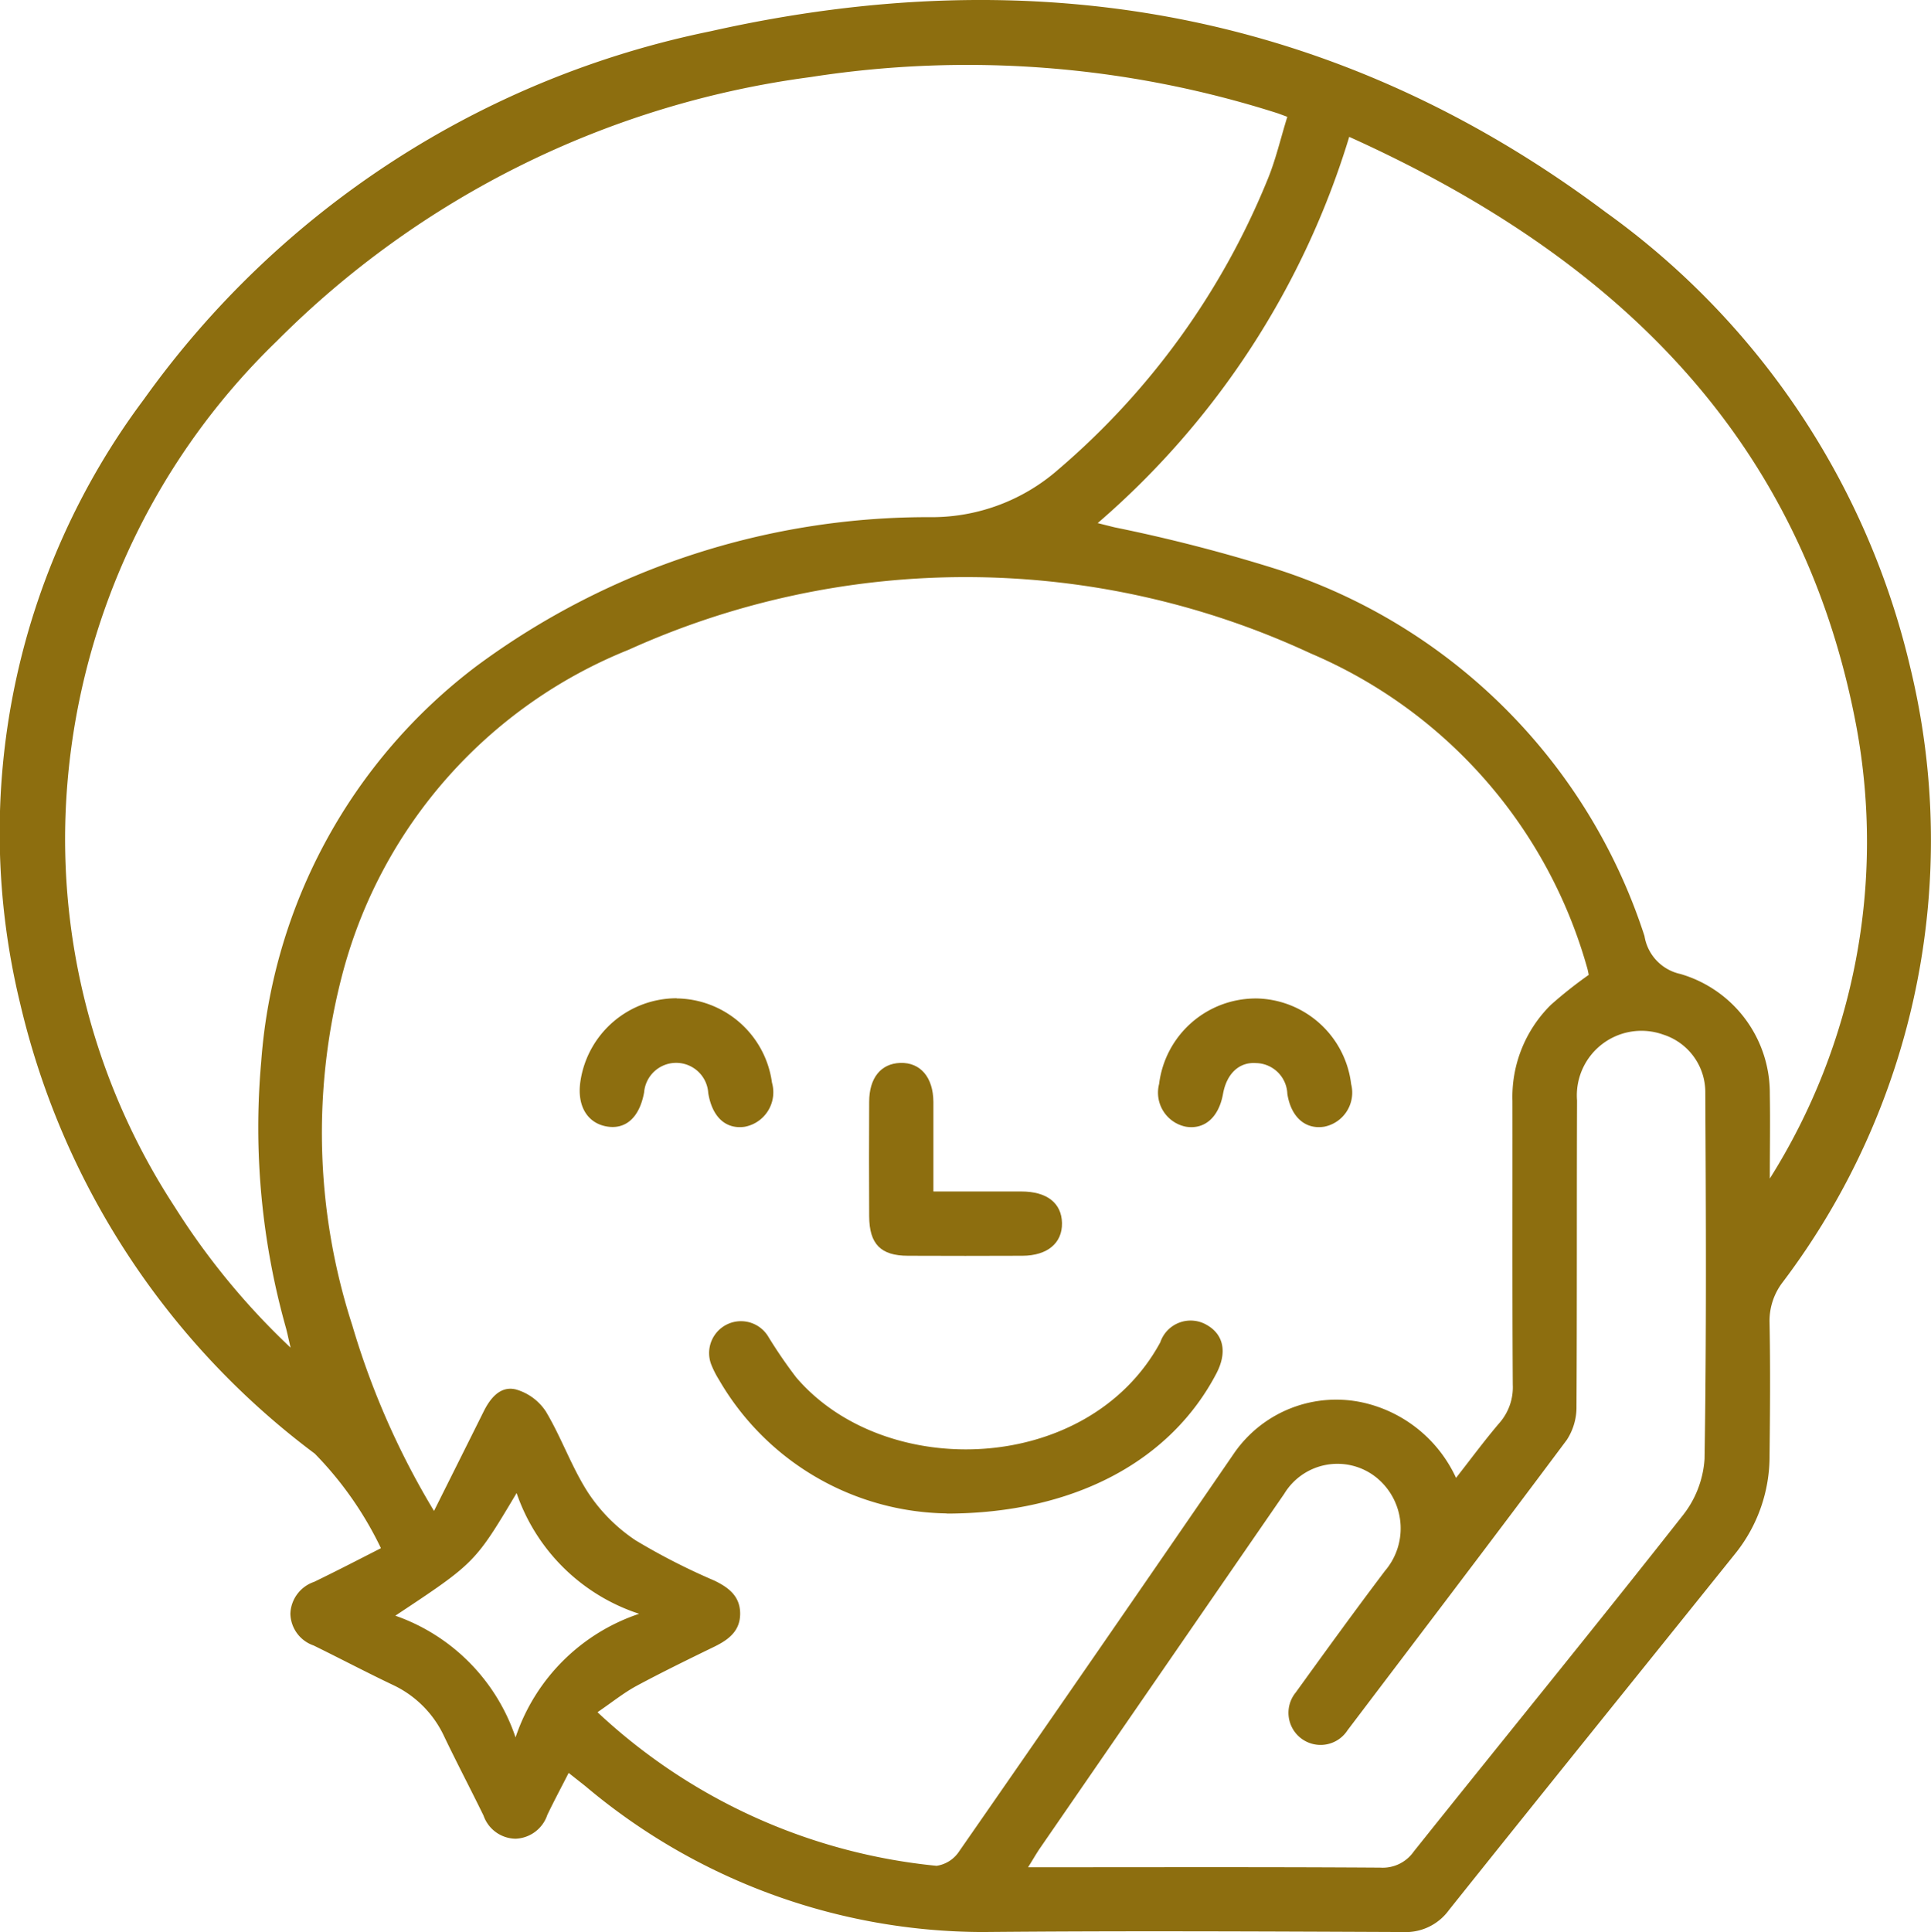 <svg id="mulher" xmlns="http://www.w3.org/2000/svg" xmlns:xlink="http://www.w3.org/1999/xlink" width="45.886" height="45.904" viewBox="0 0 45.886 45.904">
  <defs>
    <clipPath id="clip-path">
      <rect id="Rectangle_961" data-name="Rectangle 961" width="45.886" height="45.904" fill="#8d6e0f"/>
    </clipPath>
  </defs>
  <g id="Group_1806" data-name="Group 1806" clip-path="url(#clip-path)">
    <path id="Path_84599" data-name="Path 84599" d="M13.514,42.122c-.18.354-.352.675-.508,1a.828.828,0,0,1-.754.566.82.82,0,0,1-.763-.552c-.307-.629-.633-1.249-.935-1.88a2.525,2.525,0,0,0-1.222-1.224c-.63-.3-1.251-.627-1.879-.935A.818.818,0,0,1,6.9,38.34a.83.83,0,0,1,.565-.755c.513-.249,1.02-.51,1.587-.8a8.375,8.375,0,0,0-1.572-2.246,18.657,18.657,0,0,1-7-10.692A17.18,17.18,0,0,1,3.42,9.487,21.928,21.928,0,0,1,16.889.742c7.7-1.732,14.879-.485,21.268,4.3A18.509,18.509,0,0,1,45.391,15.85a17.407,17.407,0,0,1-3.032,14.619,1.505,1.505,0,0,0-.309.962c.02,1.051.012,2.1,0,3.154a3.69,3.69,0,0,1-.826,2.342c-2.263,2.819-4.536,5.629-6.791,8.454a1.271,1.271,0,0,1-1.1.524c-3.328-.014-6.657-.031-9.985,0a14.694,14.694,0,0,1-9.436-3.465l-.4-.316m.691-1.437a13.748,13.748,0,0,0,8.053,3.645.777.777,0,0,0,.535-.342q3.283-4.725,6.54-9.469a2.949,2.949,0,0,1,3.1-1.186A3.206,3.206,0,0,1,34.6,35.115c.366-.467.684-.9,1.033-1.308a1.287,1.287,0,0,0,.315-.908c-.014-2.246-.005-4.492-.008-6.738a3.075,3.075,0,0,1,.913-2.285,10.162,10.162,0,0,1,.9-.713c-.011-.052-.021-.114-.039-.173a11.5,11.5,0,0,0-6.569-7.465,19.44,19.44,0,0,0-16.206-.087,11.439,11.439,0,0,0-6.78,7.622,14.839,14.839,0,0,0,.212,8.429A18.817,18.817,0,0,0,10.313,35.9c.417-.834.8-1.6,1.181-2.365.16-.322.4-.611.764-.522a1.266,1.266,0,0,1,.714.525c.374.626.616,1.335,1.013,1.943a4.011,4.011,0,0,0,1.121,1.119,15.428,15.428,0,0,0,1.867.954c.336.162.608.366.615.771.007.431-.281.64-.632.809-.616.3-1.23.6-1.831.923-.3.162-.57.381-.921.621M30.591,2.776c-.156-.057-.2-.075-.244-.089a24.22,24.22,0,0,0-11.085-.856A21.958,21.958,0,0,0,6.573,8.109,16.5,16.5,0,0,0,1.556,19.394a15.975,15.975,0,0,0,2.594,9.279,17.161,17.161,0,0,0,2.755,3.348c-.053-.226-.077-.345-.108-.462a17.572,17.572,0,0,1-.59-6.334,12.967,12.967,0,0,1,5.118-9.4,18.024,18.024,0,0,1,10.839-3.537,4.561,4.561,0,0,0,2.993-1.14,17.951,17.951,0,0,0,4.956-6.862c.2-.478.315-.989.477-1.509m1.471.476a19.636,19.636,0,0,1-5.977,9.176l.4.1a38.265,38.265,0,0,1,3.824.985,13.529,13.529,0,0,1,8.77,8.727,1.1,1.1,0,0,0,.85.9,2.947,2.947,0,0,1,2.128,2.855c.012.669,0,1.338,0,2.006A15.013,15.013,0,0,0,44.11,17.245C42.8,10.308,38.288,6.06,32.062,3.252m-7.63,41.114h.53c2.611,0,5.223-.008,7.835.009a.9.9,0,0,0,.8-.385c2.126-2.663,4.28-5.3,6.388-7.98a2.414,2.414,0,0,0,.52-1.344c.047-2.9.034-5.8.018-8.7a1.436,1.436,0,0,0-1-1.384,1.535,1.535,0,0,0-2.048,1.565c-.009,2.421,0,4.842-.013,7.263a1.422,1.422,0,0,1-.229.8c-1.723,2.309-3.468,4.6-5.211,6.9a.763.763,0,1,1-1.229-.9c.7-.97,1.4-1.936,2.119-2.887a1.554,1.554,0,0,0-.238-2.243,1.479,1.479,0,0,0-2.158.414q-2.9,4.206-5.8,8.415c-.086.125-.161.258-.285.456M9.394,38.389a4.623,4.623,0,0,1,2.857,2.892,4.652,4.652,0,0,1,2.937-2.937,4.585,4.585,0,0,1-2.912-2.869c-.989,1.659-.989,1.659-2.882,2.914" transform="translate(0 0)" fill="#8d6e0f"/>
    <path id="Path_84600" data-name="Path 84600" d="M137.6,250.3a6.361,6.361,0,0,1-5.41-3.176,2.23,2.23,0,0,1-.174-.338.757.757,0,0,1,1.337-.7,11.291,11.291,0,0,0,.671.981c2.115,2.478,6.943,2.32,8.653-.833a.761.761,0,0,1,1.1-.415c.409.23.494.657.231,1.159-1.074,2.051-3.345,3.322-6.408,3.326" transform="translate(-115.105 -214.341)" fill="#8d6e0f"/>
    <path id="Path_84601" data-name="Path 84601" d="M163.319,200.895c.73,0,1.41,0,2.09,0,.608,0,.955.276.964.75s-.345.774-.938.777q-1.36.006-2.72,0c-.65,0-.92-.278-.924-.936q-.007-1.36,0-2.72c0-.571.28-.911.739-.926.477-.015.783.339.787.927,0,.684,0,1.367,0,2.128" transform="translate(-141.137 -172.585)" fill="#8d6e0f"/>
    <path id="Path_84602" data-name="Path 84602" d="M110.223,185.843a2.31,2.31,0,0,1,2.263,2,.834.834,0,0,1-.646,1.049c-.448.065-.774-.227-.868-.8a.764.764,0,0,0-1.524-.018c-.109.6-.442.895-.9.809s-.7-.5-.613-1.074a2.313,2.313,0,0,1,2.289-1.97" transform="translate(-94.142 -162.12)" fill="#8d6e0f"/>
    <path id="Path_84603" data-name="Path 84603" d="M218.02,185.845a2.31,2.31,0,0,1,2.279,2.034.825.825,0,0,1-.637,1.013c-.448.073-.792-.224-.879-.781a.76.76,0,0,0-.744-.73c-.409-.029-.7.259-.785.734-.1.553-.437.852-.885.777a.825.825,0,0,1-.633-1.016,2.313,2.313,0,0,1,2.283-2.03" transform="translate(-188.192 -162.122)" fill="#8d6e0f"/>
  </g>
</svg>
